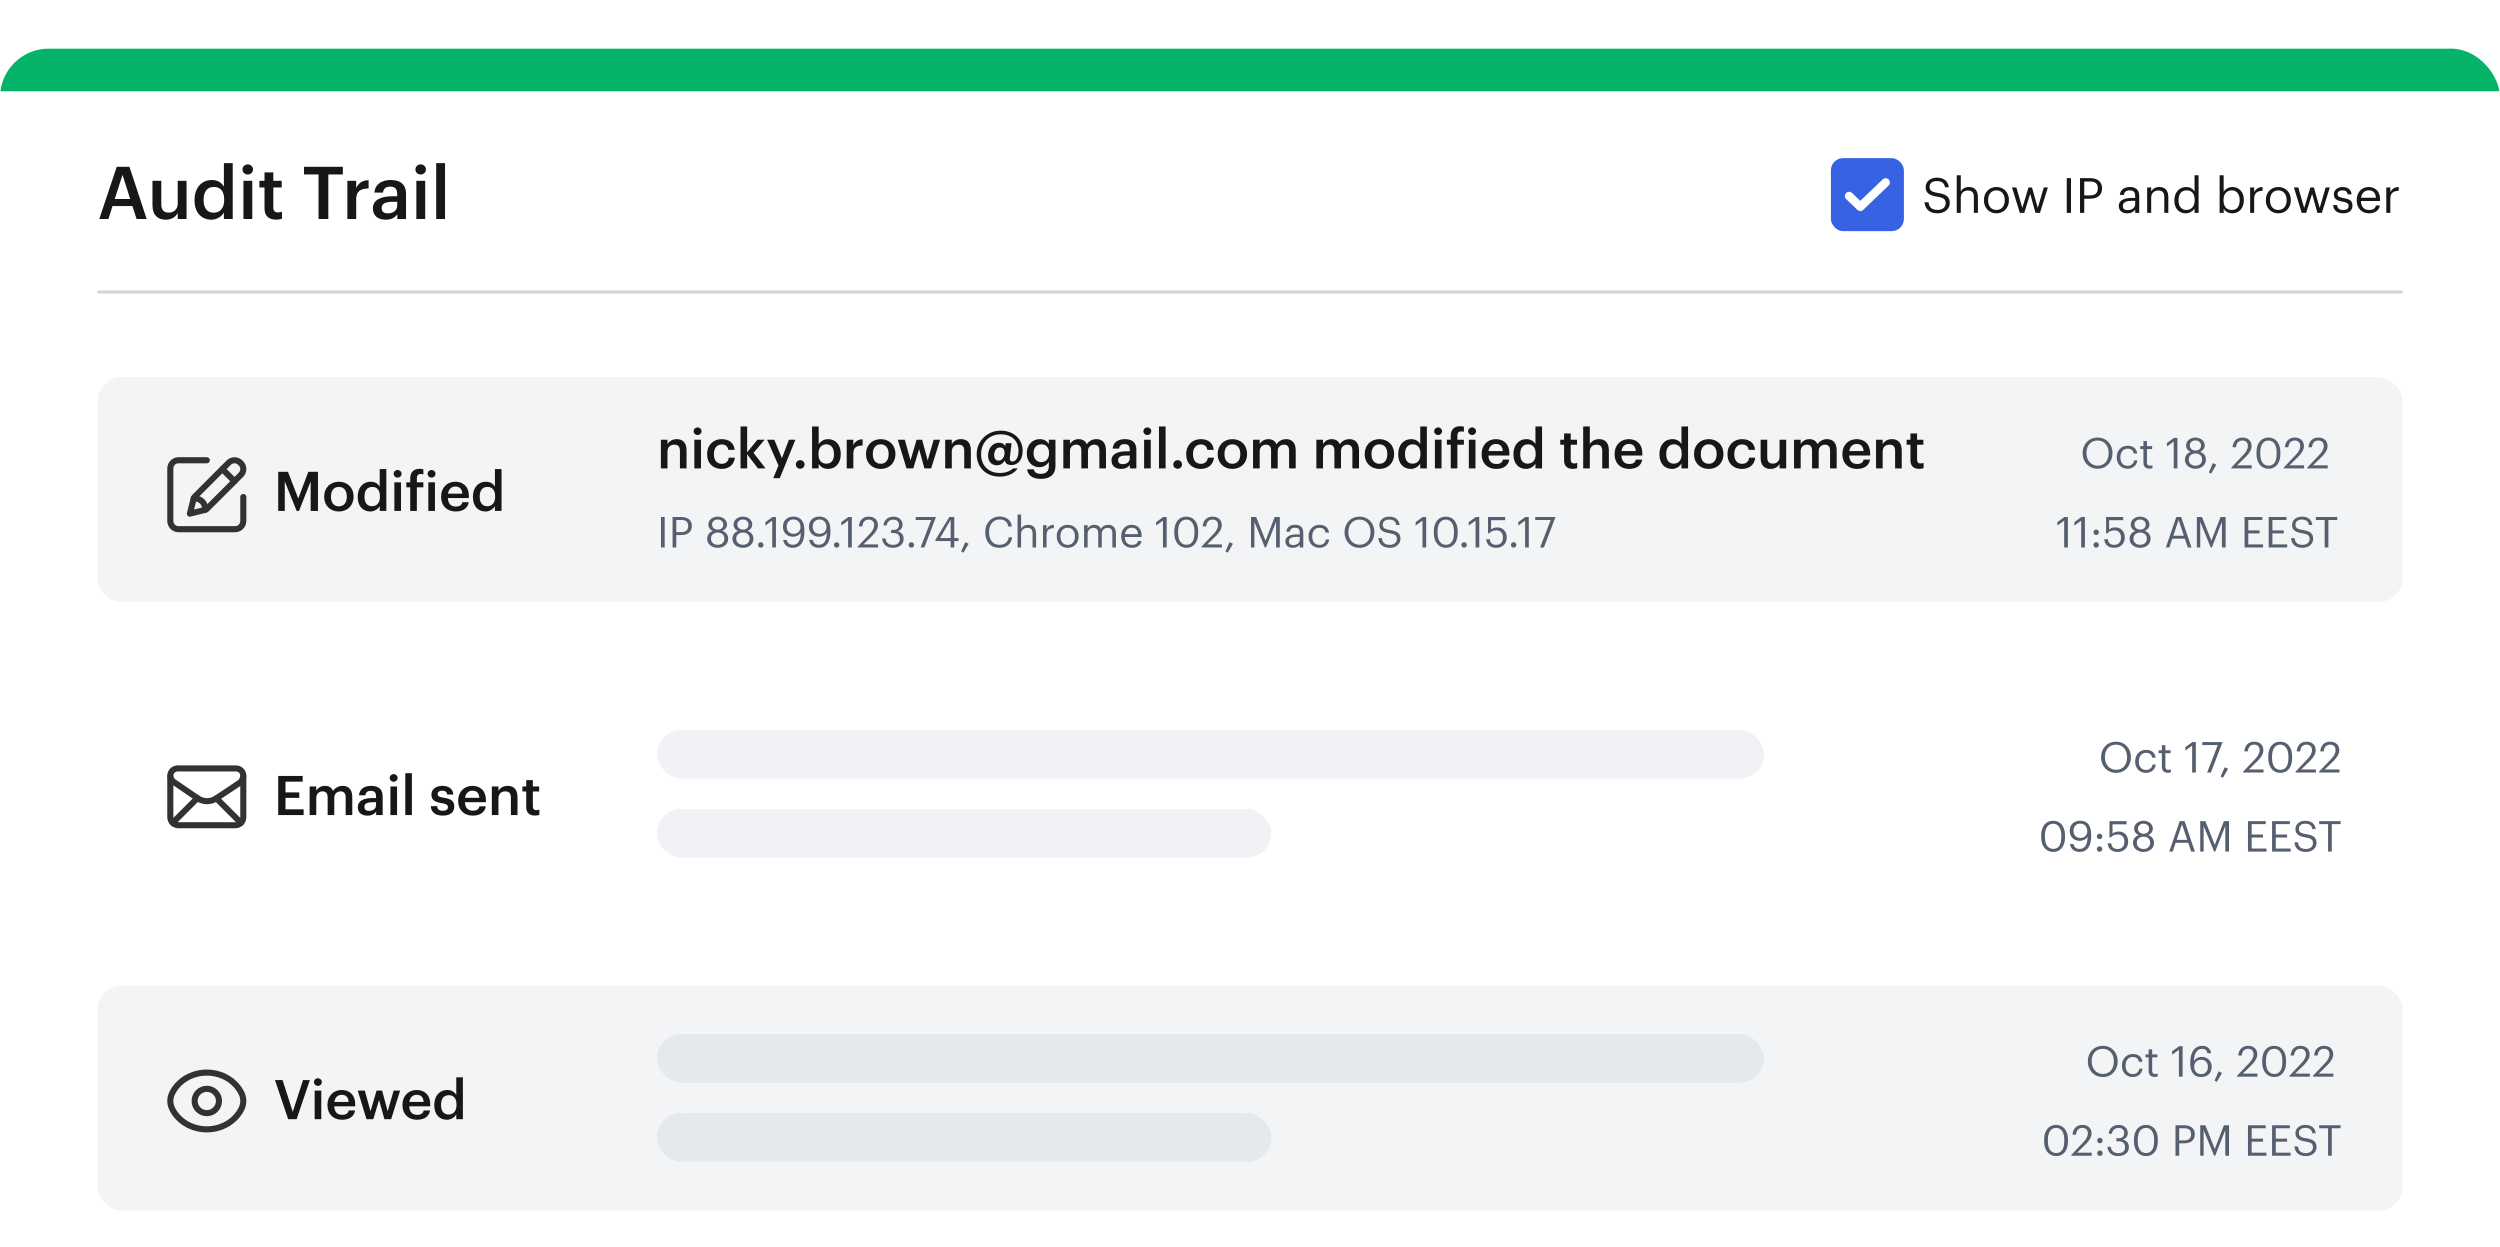 <svg width="411" height="205" viewBox="0 0 411 205" fill="none" xmlns="http://www.w3.org/2000/svg">
<g filter="url(#filter0_d_146_5500)">
<g clip-path="url(#clip0_146_5500)">
<rect width="411" height="205" rx="8" fill="white"/>
<path d="M16 40H395" stroke="#D4D4D4" stroke-width="0.5"/>
<rect x="-4" width="418" height="7" rx="3.5" fill="#05B368"/>
<path d="M16.324 28H17.824L18.496 25.876H21.772L22.456 28H24.112L21.28 19.42H19.192L16.324 28ZM20.14 20.728L21.4 24.712H18.868L20.14 20.728ZM27.226 28.12C28.246 28.12 28.906 27.628 29.218 27.016V28H30.67V21.724H29.218V25.456C29.218 26.452 28.534 26.956 27.754 26.956C26.914 26.956 26.518 26.524 26.518 25.576V21.724H25.066V25.744C25.066 27.412 25.99 28.12 27.226 28.12ZM34.743 28.12C35.667 28.12 36.471 27.568 36.807 26.944V28H38.259V18.82H36.807V22.684C36.459 22.06 35.823 21.592 34.803 21.592C33.171 21.592 31.983 22.864 31.983 24.868V24.964C31.983 27.004 33.171 28.12 34.743 28.12ZM35.103 26.968C34.167 26.968 33.471 26.308 33.471 24.928V24.832C33.471 23.476 34.095 22.732 35.163 22.732C36.219 22.732 36.855 23.416 36.855 24.796V24.892C36.855 26.296 36.111 26.968 35.103 26.968ZM40.021 28H41.473V21.724H40.021V28ZM40.729 20.692C41.209 20.692 41.593 20.332 41.593 19.864C41.593 19.384 41.209 19.024 40.729 19.024C40.249 19.024 39.865 19.384 39.865 19.864C39.865 20.332 40.249 20.692 40.729 20.692ZM45.379 28.108C45.823 28.108 46.135 28.036 46.363 27.952V26.8C46.159 26.884 45.943 26.92 45.655 26.92C45.199 26.92 44.935 26.668 44.935 26.116V22.816H46.315V21.724H44.935V20.344H43.483V21.724H42.643V22.816H43.483V26.248C43.483 27.436 44.131 28.108 45.379 28.108ZM52.368 28H53.976V20.68H56.364V19.42H49.98V20.68H52.368V28ZM57.106 28H58.558V24.736C58.558 23.404 59.326 22.996 60.598 22.984V21.628C59.542 21.64 58.954 22.108 58.558 22.9V21.724H57.106V28ZM63.403 28.12C64.362 28.12 64.915 27.772 65.323 27.232V28H66.751V23.884C66.751 22.168 65.647 21.592 64.243 21.592C62.839 21.592 61.675 22.204 61.554 23.668H62.959C63.031 23.044 63.403 22.684 64.159 22.684C65.01 22.684 65.299 23.104 65.299 23.944V24.268H64.519C62.718 24.268 61.303 24.796 61.303 26.26C61.303 27.568 62.251 28.12 63.403 28.12ZM63.751 27.076C63.031 27.076 62.742 26.728 62.742 26.2C62.742 25.432 63.45 25.18 64.555 25.18H65.299V25.804C65.299 26.608 64.638 27.076 63.751 27.076ZM68.451 28H69.903V21.724H68.451V28ZM69.159 20.692C69.639 20.692 70.023 20.332 70.023 19.864C70.023 19.384 69.639 19.024 69.159 19.024C68.679 19.024 68.295 19.384 68.295 19.864C68.295 20.332 68.679 20.692 69.159 20.692ZM71.709 28H73.161V18.82H71.709V28Z" fill="#171717"/>
<rect x="16" y="54" width="379" height="37" rx="4" fill="#F3F4F6"/>
<path d="M108.648 69H109.737V66.228C109.737 65.481 110.232 65.103 110.844 65.103C111.492 65.103 111.78 65.427 111.78 66.138V69H112.869V66.039C112.869 64.743 112.203 64.194 111.258 64.194C110.484 64.194 109.962 64.581 109.737 65.04V64.293H108.648V69ZM114.151 69H115.24V64.293H114.151V69ZM114.682 63.519C115.042 63.519 115.33 63.249 115.33 62.898C115.33 62.538 115.042 62.268 114.682 62.268C114.322 62.268 114.034 62.538 114.034 62.898C114.034 63.249 114.322 63.519 114.682 63.519ZM118.628 69.09C119.906 69.09 120.725 68.325 120.806 67.245H119.807C119.744 67.911 119.249 68.253 118.673 68.253C117.872 68.253 117.368 67.713 117.368 66.687V66.615C117.368 65.643 117.899 65.067 118.646 65.067C119.222 65.067 119.636 65.328 119.726 65.958H120.779C120.653 64.662 119.672 64.194 118.628 64.194C117.314 64.194 116.252 65.139 116.252 66.633V66.705C116.252 68.208 117.278 69.09 118.628 69.09ZM121.744 69H122.833V66.687L124.597 69H125.857L123.877 66.453L125.704 64.293H124.516L122.833 66.363V62.115H121.744V69ZM127.126 70.611H128.197L130.762 64.293H129.7L128.548 67.326L127.297 64.293H126.118L127.981 68.523L127.126 70.611ZM131.55 69.063C131.955 69.063 132.27 68.757 132.27 68.361C132.27 67.965 131.955 67.65 131.55 67.65C131.154 67.65 130.839 67.965 130.839 68.361C130.839 68.757 131.154 69.063 131.55 69.063ZM136.131 69.09C137.346 69.09 138.219 68.172 138.219 66.66V66.588C138.219 65.067 137.31 64.194 136.131 64.194C135.438 64.194 134.853 64.599 134.592 65.049V62.115H133.503V69H134.592V68.244C134.844 68.721 135.384 69.09 136.131 69.09ZM135.861 68.226C135.069 68.226 134.556 67.731 134.556 66.678V66.606C134.556 65.562 135.096 65.049 135.852 65.049C136.563 65.049 137.103 65.562 137.103 66.606V66.678C137.103 67.686 136.662 68.226 135.861 68.226ZM139.199 69H140.288V66.552C140.288 65.553 140.864 65.247 141.818 65.238V64.221C141.026 64.23 140.585 64.581 140.288 65.175V64.293H139.199V69ZM144.794 68.244C143.966 68.244 143.489 67.641 143.489 66.678V66.606C143.489 65.634 143.984 65.049 144.794 65.049C145.604 65.049 146.09 65.643 146.09 66.615V66.678C146.09 67.641 145.604 68.244 144.794 68.244ZM144.785 69.09C146.171 69.09 147.206 68.136 147.206 66.669V66.597C147.206 65.157 146.171 64.194 144.794 64.194C143.408 64.194 142.373 65.166 142.373 66.624V66.696C142.373 68.127 143.399 69.09 144.785 69.09ZM149.03 69H150.146L151.1 65.832L151.973 69H153.08L154.556 64.293H153.494L152.513 67.695L151.595 64.293H150.686L149.687 67.695L148.751 64.293H147.59L149.03 69ZM155.388 69H156.477V66.228C156.477 65.481 156.972 65.103 157.584 65.103C158.232 65.103 158.52 65.427 158.52 66.138V69H159.609V66.039C159.609 64.743 158.943 64.194 157.998 64.194C157.224 64.194 156.702 64.581 156.477 65.04V64.293H155.388V69ZM164.356 70.359C165.679 70.359 166.795 69.81 167.308 69H166.561C166.048 69.459 165.373 69.756 164.365 69.756C162.322 69.756 161.287 68.352 161.287 66.687C161.287 64.725 162.664 63.402 164.491 63.402C166.336 63.402 167.443 64.491 167.443 66.093C167.443 67.353 166.939 67.866 166.435 67.866C166.102 67.866 165.958 67.641 166.021 67.2L166.3 64.86H165.328L165.265 65.373C165.13 65.067 164.824 64.788 164.212 64.788C163.231 64.788 162.439 65.652 162.439 66.885C162.439 67.884 163.015 68.496 163.897 68.496C164.464 68.496 164.932 68.163 165.184 67.695C165.283 68.163 165.58 68.451 166.336 68.451C167.146 68.451 168.127 67.812 168.127 66.084C168.127 64.185 166.633 62.799 164.491 62.799C162.394 62.799 160.567 64.419 160.567 66.687C160.567 68.658 161.935 70.359 164.356 70.359ZM164.167 67.731C163.726 67.731 163.438 67.389 163.438 66.858C163.438 66.048 163.852 65.562 164.347 65.562C164.86 65.562 165.148 65.859 165.148 66.426C165.148 67.254 164.662 67.731 164.167 67.731ZM171.124 70.728C172.582 70.728 173.509 70.035 173.518 68.649V64.293H172.429V65.013C172.159 64.545 171.691 64.194 170.917 64.194C169.702 64.194 168.802 65.184 168.802 66.507V66.57C168.802 67.929 169.711 68.811 170.89 68.811C171.583 68.811 172.168 68.388 172.429 67.938V68.631C172.429 69.477 171.961 69.9 171.115 69.9C170.404 69.9 170.044 69.63 169.954 69.162H168.856C168.982 70.062 169.648 70.728 171.124 70.728ZM171.16 67.974C170.458 67.974 169.918 67.434 169.918 66.561V66.489C169.918 65.634 170.386 65.049 171.196 65.049C171.979 65.049 172.465 65.58 172.465 66.471V66.534C172.465 67.434 171.916 67.974 171.16 67.974ZM174.812 69H175.901V66.183C175.901 65.463 176.396 65.103 176.936 65.103C177.467 65.103 177.773 65.4 177.773 66.093V69H178.862V66.183C178.862 65.463 179.357 65.103 179.897 65.103C180.437 65.103 180.734 65.4 180.734 66.093V69H181.823V66.021C181.823 64.725 181.121 64.194 180.257 64.194C179.672 64.194 179.024 64.455 178.664 65.04C178.43 64.455 177.944 64.194 177.332 64.194C176.639 64.194 176.126 64.572 175.901 65.013V64.293H174.812V69ZM184.307 69.09C185.027 69.09 185.441 68.829 185.747 68.424V69H186.818V65.913C186.818 64.626 185.99 64.194 184.937 64.194C183.884 64.194 183.011 64.653 182.921 65.751H183.974C184.028 65.283 184.307 65.013 184.874 65.013C185.513 65.013 185.729 65.328 185.729 65.958V66.201H185.144C183.794 66.201 182.732 66.597 182.732 67.695C182.732 68.676 183.443 69.09 184.307 69.09ZM184.568 68.307C184.028 68.307 183.812 68.046 183.812 67.65C183.812 67.074 184.343 66.885 185.171 66.885H185.729V67.353C185.729 67.956 185.234 68.307 184.568 68.307ZM188.093 69H189.182V64.293H188.093V69ZM188.624 63.519C188.984 63.519 189.272 63.249 189.272 62.898C189.272 62.538 188.984 62.268 188.624 62.268C188.264 62.268 187.976 62.538 187.976 62.898C187.976 63.249 188.264 63.519 188.624 63.519ZM190.536 69H191.625V62.115H190.536V69ZM193.601 69.063C194.006 69.063 194.321 68.757 194.321 68.361C194.321 67.965 194.006 67.65 193.601 67.65C193.205 67.65 192.89 67.965 192.89 68.361C192.89 68.757 193.205 69.063 193.601 69.063ZM197.387 69.09C198.665 69.09 199.484 68.325 199.565 67.245H198.566C198.503 67.911 198.008 68.253 197.432 68.253C196.631 68.253 196.127 67.713 196.127 66.687V66.615C196.127 65.643 196.658 65.067 197.405 65.067C197.981 65.067 198.395 65.328 198.485 65.958H199.538C199.412 64.662 198.431 64.194 197.387 64.194C196.073 64.194 195.011 65.139 195.011 66.633V66.705C195.011 68.208 196.037 69.09 197.387 69.09ZM202.608 68.244C201.78 68.244 201.303 67.641 201.303 66.678V66.606C201.303 65.634 201.798 65.049 202.608 65.049C203.418 65.049 203.904 65.643 203.904 66.615V66.678C203.904 67.641 203.418 68.244 202.608 68.244ZM202.599 69.09C203.985 69.09 205.02 68.136 205.02 66.669V66.597C205.02 65.157 203.985 64.194 202.608 64.194C201.222 64.194 200.187 65.166 200.187 66.624V66.696C200.187 68.127 201.213 69.09 202.599 69.09ZM206.004 69H207.093V66.183C207.093 65.463 207.588 65.103 208.128 65.103C208.659 65.103 208.965 65.4 208.965 66.093V69H210.054V66.183C210.054 65.463 210.549 65.103 211.089 65.103C211.629 65.103 211.926 65.4 211.926 66.093V69H213.015V66.021C213.015 64.725 212.313 64.194 211.449 64.194C210.864 64.194 210.216 64.455 209.856 65.04C209.622 64.455 209.136 64.194 208.524 64.194C207.831 64.194 207.318 64.572 207.093 65.013V64.293H206.004V69ZM216.411 69H217.5V66.183C217.5 65.463 217.995 65.103 218.535 65.103C219.066 65.103 219.372 65.4 219.372 66.093V69H220.461V66.183C220.461 65.463 220.956 65.103 221.496 65.103C222.036 65.103 222.333 65.4 222.333 66.093V69H223.422V66.021C223.422 64.725 222.72 64.194 221.856 64.194C221.271 64.194 220.623 64.455 220.263 65.04C220.029 64.455 219.543 64.194 218.931 64.194C218.238 64.194 217.725 64.572 217.5 65.013V64.293H216.411V69ZM226.778 68.244C225.95 68.244 225.473 67.641 225.473 66.678V66.606C225.473 65.634 225.968 65.049 226.778 65.049C227.588 65.049 228.074 65.643 228.074 66.615V66.678C228.074 67.641 227.588 68.244 226.778 68.244ZM226.769 69.09C228.155 69.09 229.19 68.136 229.19 66.669V66.597C229.19 65.157 228.155 64.194 226.778 64.194C225.392 64.194 224.357 65.166 224.357 66.624V66.696C224.357 68.127 225.383 69.09 226.769 69.09ZM231.938 69.09C232.631 69.09 233.234 68.676 233.486 68.208V69H234.575V62.115H233.486V65.013C233.225 64.545 232.748 64.194 231.983 64.194C230.759 64.194 229.868 65.148 229.868 66.651V66.723C229.868 68.253 230.759 69.09 231.938 69.09ZM232.208 68.226C231.506 68.226 230.984 67.731 230.984 66.696V66.624C230.984 65.607 231.452 65.049 232.253 65.049C233.045 65.049 233.522 65.562 233.522 66.597V66.669C233.522 67.722 232.964 68.226 232.208 68.226ZM235.897 69H236.986V64.293H235.897V69ZM236.428 63.519C236.788 63.519 237.076 63.249 237.076 62.898C237.076 62.538 236.788 62.268 236.428 62.268C236.068 62.268 235.78 62.538 235.78 62.898C235.78 63.249 236.068 63.519 236.428 63.519ZM238.502 69H239.591V65.112H240.662V64.293H239.591V63.618C239.591 63.213 239.771 62.925 240.203 62.925C240.401 62.925 240.536 62.943 240.662 62.997V62.151C240.491 62.097 240.338 62.07 240.068 62.07C239.069 62.07 238.502 62.628 238.502 63.663V64.293H237.863V65.112H238.502V69ZM241.478 69H242.567V64.293H241.478V69ZM242.009 63.519C242.369 63.519 242.657 63.249 242.657 62.898C242.657 62.538 242.369 62.268 242.009 62.268C241.649 62.268 241.361 62.538 241.361 62.898C241.361 63.249 241.649 63.519 242.009 63.519ZM245.964 69.09C247.17 69.09 247.971 68.55 248.124 67.56H247.071C246.99 68.019 246.648 68.28 245.991 68.28C245.181 68.28 244.731 67.776 244.695 66.885H248.142V66.57C248.142 64.887 247.089 64.194 245.919 64.194C244.578 64.194 243.579 65.166 243.579 66.624V66.696C243.579 68.181 244.578 69.09 245.964 69.09ZM244.713 66.156C244.821 65.427 245.262 64.986 245.919 64.986C246.594 64.986 247.008 65.346 247.062 66.156H244.713ZM250.879 69.09C251.572 69.09 252.175 68.676 252.427 68.208V69H253.516V62.115H252.427V65.013C252.166 64.545 251.689 64.194 250.924 64.194C249.7 64.194 248.809 65.148 248.809 66.651V66.723C248.809 68.253 249.7 69.09 250.879 69.09ZM251.149 68.226C250.447 68.226 249.925 67.731 249.925 66.696V66.624C249.925 65.607 250.393 65.049 251.194 65.049C251.986 65.049 252.463 65.562 252.463 66.597V66.669C252.463 67.722 251.905 68.226 251.149 68.226ZM258.557 69.081C258.89 69.081 259.124 69.027 259.295 68.964V68.1C259.142 68.163 258.98 68.19 258.764 68.19C258.422 68.19 258.224 68.001 258.224 67.587V65.112H259.259V64.293H258.224V63.258H257.135V64.293H256.505V65.112H257.135V67.686C257.135 68.577 257.621 69.081 258.557 69.081ZM260.277 69H261.366V66.228C261.366 65.481 261.861 65.103 262.473 65.103C263.121 65.103 263.409 65.427 263.409 66.138V69H264.498V66.039C264.498 64.743 263.832 64.194 262.887 64.194C262.113 64.194 261.591 64.581 261.366 65.04V62.115H260.277V69ZM267.822 69.09C269.028 69.09 269.829 68.55 269.982 67.56H268.929C268.848 68.019 268.506 68.28 267.849 68.28C267.039 68.28 266.589 67.776 266.553 66.885H270V66.57C270 64.887 268.947 64.194 267.777 64.194C266.436 64.194 265.437 65.166 265.437 66.624V66.696C265.437 68.181 266.436 69.09 267.822 69.09ZM266.571 66.156C266.679 65.427 267.12 64.986 267.777 64.986C268.452 64.986 268.866 65.346 268.92 66.156H266.571ZM274.882 69.09C275.575 69.09 276.178 68.676 276.43 68.208V69H277.519V62.115H276.43V65.013C276.169 64.545 275.692 64.194 274.927 64.194C273.703 64.194 272.812 65.148 272.812 66.651V66.723C272.812 68.253 273.703 69.09 274.882 69.09ZM275.152 68.226C274.45 68.226 273.928 67.731 273.928 66.696V66.624C273.928 65.607 274.396 65.049 275.197 65.049C275.989 65.049 276.466 65.562 276.466 66.597V66.669C276.466 67.722 275.908 68.226 275.152 68.226ZM280.919 68.244C280.091 68.244 279.614 67.641 279.614 66.678V66.606C279.614 65.634 280.109 65.049 280.919 65.049C281.729 65.049 282.215 65.643 282.215 66.615V66.678C282.215 67.641 281.729 68.244 280.919 68.244ZM280.91 69.09C282.296 69.09 283.331 68.136 283.331 66.669V66.597C283.331 65.157 282.296 64.194 280.919 64.194C279.533 64.194 278.498 65.166 278.498 66.624V66.696C278.498 68.127 279.524 69.09 280.91 69.09ZM286.376 69.09C287.654 69.09 288.473 68.325 288.554 67.245H287.555C287.492 67.911 286.997 68.253 286.421 68.253C285.62 68.253 285.116 67.713 285.116 66.687V66.615C285.116 65.643 285.647 65.067 286.394 65.067C286.97 65.067 287.384 65.328 287.474 65.958H288.527C288.401 64.662 287.42 64.194 286.376 64.194C285.062 64.194 284 65.139 284 66.633V66.705C284 68.208 285.026 69.09 286.376 69.09ZM291.067 69.09C291.832 69.09 292.327 68.721 292.561 68.262V69H293.65V64.293H292.561V67.092C292.561 67.839 292.048 68.217 291.463 68.217C290.833 68.217 290.536 67.893 290.536 67.182V64.293H289.447V67.308C289.447 68.559 290.14 69.09 291.067 69.09ZM294.941 69H296.03V66.183C296.03 65.463 296.525 65.103 297.065 65.103C297.596 65.103 297.902 65.4 297.902 66.093V69H298.991V66.183C298.991 65.463 299.486 65.103 300.026 65.103C300.566 65.103 300.863 65.4 300.863 66.093V69H301.952V66.021C301.952 64.725 301.25 64.194 300.386 64.194C299.801 64.194 299.153 64.455 298.793 65.04C298.559 64.455 298.073 64.194 297.461 64.194C296.768 64.194 296.255 64.572 296.03 65.013V64.293H294.941V69ZM305.273 69.09C306.479 69.09 307.28 68.55 307.433 67.56H306.38C306.299 68.019 305.957 68.28 305.3 68.28C304.49 68.28 304.04 67.776 304.004 66.885H307.451V66.57C307.451 64.887 306.398 64.194 305.228 64.194C303.887 64.194 302.888 65.166 302.888 66.624V66.696C302.888 68.181 303.887 69.09 305.273 69.09ZM304.022 66.156C304.13 65.427 304.571 64.986 305.228 64.986C305.903 64.986 306.317 65.346 306.371 66.156H304.022ZM308.423 69H309.512V66.228C309.512 65.481 310.007 65.103 310.619 65.103C311.267 65.103 311.555 65.427 311.555 66.138V69H312.644V66.039C312.644 64.743 311.978 64.194 311.033 64.194C310.259 64.194 309.737 64.581 309.512 65.04V64.293H308.423V69ZM315.501 69.081C315.834 69.081 316.068 69.027 316.239 68.964V68.1C316.086 68.163 315.924 68.19 315.708 68.19C315.366 68.19 315.168 68.001 315.168 67.587V65.112H316.203V64.293H315.168V63.258H314.079V64.293H313.449V65.112H314.079V67.686C314.079 68.577 314.565 69.081 315.501 69.081Z" fill="#171717"/>
<path d="M108.665 82H109.274V76.995H108.665V82ZM110.571 82H111.18V79.963H111.992C112.944 79.963 113.742 79.55 113.742 78.486V78.458C113.742 77.415 112.951 76.995 111.992 76.995H110.571V82ZM111.18 79.48V77.485H112.034C112.713 77.485 113.133 77.751 113.133 78.458V78.486C113.133 79.13 112.748 79.48 112.034 79.48H111.18ZM117.989 82.063C118.836 82.063 119.711 81.566 119.711 80.565C119.711 79.921 119.333 79.487 118.752 79.277C119.214 79.074 119.522 78.724 119.522 78.22C119.522 77.436 118.766 76.932 117.989 76.932C117.219 76.932 116.449 77.422 116.449 78.234C116.449 78.724 116.729 79.102 117.205 79.284C116.673 79.473 116.26 79.907 116.26 80.579C116.26 81.573 117.17 82.063 117.989 82.063ZM117.989 81.566C117.408 81.566 116.883 81.216 116.883 80.558C116.883 79.893 117.408 79.55 118.003 79.55C118.598 79.55 119.088 79.886 119.088 80.544C119.088 81.209 118.605 81.566 117.989 81.566ZM118.01 79.067C117.499 79.067 117.065 78.766 117.065 78.241C117.065 77.723 117.471 77.408 117.989 77.408C118.507 77.408 118.906 77.744 118.906 78.227C118.906 78.759 118.542 79.067 118.01 79.067ZM122.139 82.063C122.986 82.063 123.861 81.566 123.861 80.565C123.861 79.921 123.483 79.487 122.902 79.277C123.364 79.074 123.672 78.724 123.672 78.22C123.672 77.436 122.916 76.932 122.139 76.932C121.369 76.932 120.599 77.422 120.599 78.234C120.599 78.724 120.879 79.102 121.355 79.284C120.823 79.473 120.41 79.907 120.41 80.579C120.41 81.573 121.32 82.063 122.139 82.063ZM122.139 81.566C121.558 81.566 121.033 81.216 121.033 80.558C121.033 79.893 121.558 79.55 122.153 79.55C122.748 79.55 123.238 79.886 123.238 80.544C123.238 81.209 122.755 81.566 122.139 81.566ZM122.16 79.067C121.649 79.067 121.215 78.766 121.215 78.241C121.215 77.723 121.621 77.408 122.139 77.408C122.657 77.408 123.056 77.744 123.056 78.227C123.056 78.759 122.692 79.067 122.16 79.067ZM125.072 82.035C125.317 82.035 125.52 81.839 125.52 81.587C125.52 81.335 125.317 81.139 125.072 81.139C124.827 81.139 124.624 81.335 124.624 81.587C124.624 81.839 124.827 82.035 125.072 82.035ZM126.954 82H127.563V76.995H126.996L125.834 77.835V78.402L126.954 77.597V82ZM130.36 82.056C131.557 82.056 132.243 81.139 132.243 79.48V79.165C132.243 77.723 131.627 76.925 130.444 76.925C129.387 76.925 128.715 77.597 128.715 78.598C128.715 79.543 129.387 80.236 130.36 80.236C130.934 80.236 131.417 79.977 131.655 79.571C131.641 80.901 131.172 81.559 130.374 81.559C129.73 81.559 129.45 81.258 129.338 80.768H128.75C128.883 81.573 129.436 82.056 130.36 82.056ZM130.451 79.76C129.772 79.76 129.338 79.291 129.338 78.57C129.338 77.863 129.786 77.401 130.444 77.401C131.116 77.401 131.599 77.856 131.599 78.675C131.599 79.326 131.123 79.76 130.451 79.76ZM134.633 82.056C135.83 82.056 136.516 81.139 136.516 79.48V79.165C136.516 77.723 135.9 76.925 134.717 76.925C133.66 76.925 132.988 77.597 132.988 78.598C132.988 79.543 133.66 80.236 134.633 80.236C135.207 80.236 135.69 79.977 135.928 79.571C135.914 80.901 135.445 81.559 134.647 81.559C134.003 81.559 133.723 81.258 133.611 80.768H133.023C133.156 81.573 133.709 82.056 134.633 82.056ZM134.724 79.76C134.045 79.76 133.611 79.291 133.611 78.57C133.611 77.863 134.059 77.401 134.717 77.401C135.389 77.401 135.872 77.856 135.872 78.675C135.872 79.326 135.396 79.76 134.724 79.76ZM137.548 82.035C137.793 82.035 137.996 81.839 137.996 81.587C137.996 81.335 137.793 81.139 137.548 81.139C137.303 81.139 137.1 81.335 137.1 81.587C137.1 81.839 137.303 82.035 137.548 82.035ZM139.429 82H140.038V76.995H139.471L138.309 77.835V78.402L139.429 77.597V82ZM141.007 82H144.36V81.503H141.945L143.324 80.159C143.94 79.557 144.332 78.955 144.332 78.339C144.332 77.478 143.744 76.932 142.82 76.932C141.868 76.932 141.273 77.555 141.196 78.535H141.763C141.861 77.751 142.239 77.422 142.82 77.422C143.387 77.422 143.716 77.758 143.716 78.318C143.716 78.829 143.45 79.284 142.995 79.767L141.007 81.86V82ZM146.78 82.063C147.816 82.063 148.558 81.517 148.558 80.607C148.558 79.914 148.18 79.501 147.592 79.347C148.047 79.158 148.383 78.822 148.383 78.255C148.383 77.562 147.83 76.932 146.878 76.932C145.926 76.932 145.275 77.583 145.24 78.374H145.772C145.835 77.807 146.255 77.429 146.878 77.429C147.487 77.429 147.788 77.793 147.788 78.269C147.788 78.815 147.501 79.123 146.85 79.123H146.5V79.634H146.878C147.585 79.634 147.935 79.963 147.935 80.607C147.935 81.195 147.578 81.573 146.794 81.573C146.003 81.573 145.646 81.118 145.59 80.523H145.03C145.065 81.398 145.716 82.063 146.78 82.063ZM149.825 82.035C150.07 82.035 150.273 81.839 150.273 81.587C150.273 81.335 150.07 81.139 149.825 81.139C149.58 81.139 149.377 81.335 149.377 81.587C149.377 81.839 149.58 82.035 149.825 82.035ZM151.343 82H151.966L153.842 77.079V76.995H150.545V77.485H153.086L151.343 82ZM156.286 82H156.881V80.95H157.574V80.453H156.881V76.995H156.069L153.78 80.754V80.95H156.286V82ZM154.55 80.453L156.286 77.457V80.453H154.55ZM158.389 82.861L159.25 81.398L158.683 81.132L158.011 82.665L158.389 82.861ZM164.31 82.063C165.43 82.063 166.228 81.496 166.403 80.341H165.836C165.71 81.153 165.143 81.566 164.324 81.566C163.246 81.566 162.602 80.796 162.602 79.522V79.466C162.602 78.206 163.295 77.401 164.331 77.401C165.185 77.401 165.626 77.793 165.752 78.556H166.354C166.249 77.471 165.367 76.918 164.324 76.918C162.966 76.918 161.972 77.989 161.972 79.473V79.529C161.972 81.069 162.861 82.063 164.31 82.063ZM167.288 82H167.869V79.781C167.869 79.123 168.352 78.78 168.891 78.78C169.479 78.78 169.752 79.067 169.752 79.711V82H170.333V79.753C170.333 78.689 169.801 78.276 169.045 78.276C168.443 78.276 168.037 78.577 167.869 78.92V76.589H167.288V82ZM171.472 82H172.053V79.991C172.053 79.088 172.522 78.857 173.257 78.822V78.276C172.599 78.297 172.284 78.584 172.053 78.997V78.339H171.472V82ZM175.527 81.58C174.785 81.58 174.33 81.034 174.33 80.201V80.145C174.33 79.305 174.792 78.759 175.527 78.759C176.255 78.759 176.724 79.305 176.724 80.152V80.201C176.724 81.027 176.262 81.58 175.527 81.58ZM175.52 82.063C176.563 82.063 177.326 81.3 177.326 80.194V80.138C177.326 79.039 176.563 78.276 175.527 78.276C174.491 78.276 173.728 79.046 173.728 80.145V80.201C173.728 81.272 174.477 82.063 175.52 82.063ZM178.226 82H178.807V79.76C178.807 79.102 179.297 78.78 179.773 78.78C180.277 78.78 180.55 79.046 180.55 79.69V82H181.131V79.76C181.131 79.102 181.621 78.78 182.097 78.78C182.601 78.78 182.874 79.046 182.874 79.69V82H183.455V79.732C183.455 78.668 182.881 78.276 182.223 78.276C181.768 78.276 181.222 78.486 180.97 78.962C180.781 78.472 180.368 78.276 179.899 78.276C179.374 78.276 178.975 78.556 178.807 78.899V78.339H178.226V82ZM186.095 82.063C186.921 82.063 187.53 81.678 187.656 80.943H187.075C186.998 81.37 186.669 81.58 186.102 81.58C185.353 81.58 184.954 81.118 184.926 80.285H187.684V80.096C187.684 78.787 186.886 78.276 186.039 78.276C185.031 78.276 184.324 79.046 184.324 80.152V80.208C184.324 81.335 185.059 82.063 186.095 82.063ZM184.947 79.816C185.045 79.165 185.444 78.759 186.039 78.759C186.641 78.759 187.033 79.06 187.089 79.816H184.947ZM191.191 82H191.8V76.995H191.233L190.071 77.835V78.402L191.191 77.597V82ZM195.044 81.559C194.211 81.559 193.679 80.901 193.679 79.634V79.354C193.679 78.122 194.183 77.422 195.03 77.422C195.877 77.422 196.367 78.178 196.367 79.34V79.62C196.367 80.887 195.919 81.559 195.044 81.559ZM195.044 82.063C196.276 82.063 196.983 81.083 196.983 79.627V79.347C196.983 77.919 196.262 76.932 195.03 76.932C193.805 76.932 193.056 77.884 193.056 79.361V79.641C193.056 81.097 193.847 82.063 195.044 82.063ZM197.533 82H200.886V81.503H198.471L199.85 80.159C200.466 79.557 200.858 78.955 200.858 78.339C200.858 77.478 200.27 76.932 199.346 76.932C198.394 76.932 197.799 77.555 197.722 78.535H198.289C198.387 77.751 198.765 77.422 199.346 77.422C199.913 77.422 200.242 77.758 200.242 78.318C200.242 78.829 199.976 79.284 199.521 79.767L197.533 81.86V82ZM201.838 82.861L202.699 81.398L202.132 81.132L201.46 82.665L201.838 82.861ZM205.666 82H206.226V77.786L207.941 82H208.13L209.789 77.786V82H210.398V76.995H209.558L208.06 80.894L206.513 76.995H205.666V82ZM212.536 82.063C213.075 82.063 213.404 81.881 213.677 81.538V82H214.258V79.585C214.258 78.563 213.621 78.276 212.921 78.276C212.214 78.276 211.549 78.584 211.472 79.417H212.053C212.109 78.969 212.389 78.759 212.893 78.759C213.453 78.759 213.677 79.004 213.677 79.585V79.851H213.152C212.214 79.851 211.318 80.138 211.318 80.985C211.318 81.734 211.857 82.063 212.536 82.063ZM212.592 81.601C212.081 81.601 211.899 81.363 211.899 80.985C211.899 80.446 212.438 80.264 213.173 80.264H213.677V80.719C213.677 81.286 213.208 81.601 212.592 81.601ZM216.919 82.063C217.801 82.063 218.438 81.475 218.515 80.684H217.976C217.913 81.279 217.444 81.58 216.926 81.58C216.219 81.58 215.729 81.104 215.729 80.208V80.152C215.729 79.291 216.24 78.759 216.905 78.759C217.409 78.759 217.829 78.976 217.92 79.557H218.494C218.382 78.626 217.668 78.276 216.905 78.276C215.925 78.276 215.127 79.032 215.127 80.152V80.208C215.127 81.342 215.897 82.063 216.919 82.063ZM223.519 81.559C222.476 81.559 221.671 80.733 221.671 79.522V79.466C221.671 78.276 222.343 77.422 223.505 77.422C224.66 77.422 225.318 78.332 225.318 79.452V79.508C225.318 80.719 224.632 81.559 223.519 81.559ZM223.519 82.063C224.975 82.063 225.948 80.929 225.948 79.515V79.459C225.948 78.052 224.975 76.932 223.505 76.932C222.035 76.932 221.041 78.052 221.041 79.473V79.529C221.041 80.929 222.042 82.063 223.519 82.063ZM228.509 82.063C229.503 82.063 230.238 81.426 230.238 80.586C230.238 79.641 229.65 79.305 228.537 79.13C227.515 78.976 227.333 78.724 227.333 78.234C227.333 77.765 227.69 77.422 228.376 77.422C229.069 77.422 229.433 77.681 229.552 78.311H230.098C230 77.422 229.377 76.932 228.376 76.932C227.431 76.932 226.766 77.52 226.766 78.29C226.766 79.179 227.389 79.508 228.439 79.669C229.391 79.823 229.65 80.061 229.65 80.628C229.65 81.195 229.153 81.573 228.509 81.573C227.501 81.573 227.263 81.069 227.186 80.474H226.598C226.689 81.328 227.172 82.063 228.509 82.063ZM233.854 82H234.463V76.995H233.896L232.734 77.835V78.402L233.854 77.597V82ZM237.707 81.559C236.874 81.559 236.342 80.901 236.342 79.634V79.354C236.342 78.122 236.846 77.422 237.693 77.422C238.54 77.422 239.03 78.178 239.03 79.34V79.62C239.03 80.887 238.582 81.559 237.707 81.559ZM237.707 82.063C238.939 82.063 239.646 81.083 239.646 79.627V79.347C239.646 77.919 238.925 76.932 237.693 76.932C236.468 76.932 235.719 77.884 235.719 79.361V79.641C235.719 81.097 236.51 82.063 237.707 82.063ZM240.702 82.035C240.947 82.035 241.15 81.839 241.15 81.587C241.15 81.335 240.947 81.139 240.702 81.139C240.457 81.139 240.254 81.335 240.254 81.587C240.254 81.839 240.457 82.035 240.702 82.035ZM242.583 82H243.192V76.995H242.625L241.463 77.835V78.402L242.583 77.597V82ZM245.995 82.063C246.947 82.063 247.71 81.419 247.71 80.362C247.71 79.34 247.052 78.703 246.156 78.703C245.68 78.703 245.337 78.857 245.134 79.046V77.52H247.444V76.995H244.63V79.676H244.854C245.12 79.375 245.456 79.193 246.037 79.193C246.674 79.193 247.087 79.655 247.087 80.362C247.087 81.118 246.667 81.573 245.988 81.573C245.225 81.573 245.008 81.195 244.91 80.649H244.329C244.399 81.468 244.917 82.063 245.995 82.063ZM248.843 82.035C249.088 82.035 249.291 81.839 249.291 81.587C249.291 81.335 249.088 81.139 248.843 81.139C248.598 81.139 248.395 81.335 248.395 81.587C248.395 81.839 248.598 82.035 248.843 82.035ZM250.725 82H251.334V76.995H250.767L249.605 77.835V78.402L250.725 77.597V82ZM253.192 82H253.815L255.691 77.079V76.995H252.394V77.485H254.935L253.192 82Z" fill="#565F70"/>
<path d="M344.863 68.559C343.82 68.559 343.015 67.733 343.015 66.522V66.466C343.015 65.276 343.687 64.422 344.849 64.422C346.004 64.422 346.662 65.332 346.662 66.452V66.508C346.662 67.719 345.976 68.559 344.863 68.559ZM344.863 69.063C346.319 69.063 347.292 67.929 347.292 66.515V66.459C347.292 65.052 346.319 63.932 344.849 63.932C343.379 63.932 342.385 65.052 342.385 66.473V66.529C342.385 67.929 343.386 69.063 344.863 69.063ZM349.781 69.063C350.663 69.063 351.3 68.475 351.377 67.684H350.838C350.775 68.279 350.306 68.58 349.788 68.58C349.081 68.58 348.591 68.104 348.591 67.208V67.152C348.591 66.291 349.102 65.759 349.767 65.759C350.271 65.759 350.691 65.976 350.782 66.557H351.356C351.244 65.626 350.53 65.276 349.767 65.276C348.787 65.276 347.989 66.032 347.989 67.152V67.208C347.989 68.342 348.759 69.063 349.781 69.063ZM353.367 69.049C353.605 69.049 353.745 69.014 353.864 68.972V68.482C353.738 68.531 353.598 68.559 353.416 68.559C353.122 68.559 352.961 68.384 352.961 68.027V65.829H353.815V65.339H352.961V64.506H352.38V65.339H351.855V65.829H352.38V68.083C352.38 68.657 352.702 69.049 353.367 69.049ZM357.358 69H357.967V63.995H357.4L356.238 64.835V65.402L357.358 64.597V69ZM360.931 69.063C361.778 69.063 362.653 68.566 362.653 67.565C362.653 66.921 362.275 66.487 361.694 66.277C362.156 66.074 362.464 65.724 362.464 65.22C362.464 64.436 361.708 63.932 360.931 63.932C360.161 63.932 359.391 64.422 359.391 65.234C359.391 65.724 359.671 66.102 360.147 66.284C359.615 66.473 359.202 66.907 359.202 67.579C359.202 68.573 360.112 69.063 360.931 69.063ZM360.931 68.566C360.35 68.566 359.825 68.216 359.825 67.558C359.825 66.893 360.35 66.55 360.945 66.55C361.54 66.55 362.03 66.886 362.03 67.544C362.03 68.209 361.547 68.566 360.931 68.566ZM360.952 66.067C360.441 66.067 360.007 65.766 360.007 65.241C360.007 64.723 360.413 64.408 360.931 64.408C361.449 64.408 361.848 64.744 361.848 65.227C361.848 65.759 361.484 66.067 360.952 66.067ZM363.507 69.861L364.368 68.398L363.801 68.132L363.129 69.665L363.507 69.861ZM366.838 69H370.191V68.503H367.776L369.155 67.159C369.771 66.557 370.163 65.955 370.163 65.339C370.163 64.478 369.575 63.932 368.651 63.932C367.699 63.932 367.104 64.555 367.027 65.535H367.594C367.692 64.751 368.07 64.422 368.651 64.422C369.218 64.422 369.547 64.758 369.547 65.318C369.547 65.829 369.281 66.284 368.826 66.767L366.838 68.86V69ZM372.955 68.559C372.122 68.559 371.59 67.901 371.59 66.634V66.354C371.59 65.122 372.094 64.422 372.941 64.422C373.788 64.422 374.278 65.178 374.278 66.34V66.62C374.278 67.887 373.83 68.559 372.955 68.559ZM372.955 69.063C374.187 69.063 374.894 68.083 374.894 66.627V66.347C374.894 64.919 374.173 63.932 372.941 63.932C371.716 63.932 370.967 64.884 370.967 66.361V66.641C370.967 68.097 371.758 69.063 372.955 69.063ZM375.445 69H378.798V68.503H376.383L377.762 67.159C378.378 66.557 378.77 65.955 378.77 65.339C378.77 64.478 378.182 63.932 377.258 63.932C376.306 63.932 375.711 64.555 375.634 65.535H376.201C376.299 64.751 376.677 64.422 377.258 64.422C377.825 64.422 378.154 64.758 378.154 65.318C378.154 65.829 377.888 66.284 377.433 66.767L375.445 68.86V69ZM379.321 69H382.674V68.503H380.259L381.638 67.159C382.254 66.557 382.646 65.955 382.646 65.339C382.646 64.478 382.058 63.932 381.134 63.932C380.182 63.932 379.587 64.555 379.51 65.535H380.077C380.175 64.751 380.553 64.422 381.134 64.422C381.701 64.422 382.03 64.758 382.03 65.318C382.03 65.829 381.764 66.284 381.309 66.767L379.321 68.86V69Z" fill="#565F70"/>
<path d="M339.351 82H339.96V76.995H339.393L338.231 77.835V78.402L339.351 77.597V82ZM342.147 82H342.756V76.995H342.189L341.027 77.835V78.402L342.147 77.597V82ZM344.614 82.035C344.859 82.035 345.062 81.839 345.062 81.587C345.062 81.335 344.859 81.139 344.614 81.139C344.369 81.139 344.166 81.335 344.166 81.587C344.166 81.839 344.369 82.035 344.614 82.035ZM344.614 79.956C344.859 79.956 345.062 79.76 345.062 79.508C345.062 79.256 344.859 79.06 344.614 79.06C344.369 79.06 344.166 79.256 344.166 79.508C344.166 79.76 344.369 79.956 344.614 79.956ZM347.603 82.063C348.555 82.063 349.318 81.419 349.318 80.362C349.318 79.34 348.66 78.703 347.764 78.703C347.288 78.703 346.945 78.857 346.742 79.046V77.52H349.052V76.995H346.238V79.676H346.462C346.728 79.375 347.064 79.193 347.645 79.193C348.282 79.193 348.695 79.655 348.695 80.362C348.695 81.118 348.275 81.573 347.596 81.573C346.833 81.573 346.616 81.195 346.518 80.649H345.937C346.007 81.468 346.525 82.063 347.603 82.063ZM351.838 82.063C352.685 82.063 353.56 81.566 353.56 80.565C353.56 79.921 353.182 79.487 352.601 79.277C353.063 79.074 353.371 78.724 353.371 78.22C353.371 77.436 352.615 76.932 351.838 76.932C351.068 76.932 350.298 77.422 350.298 78.234C350.298 78.724 350.578 79.102 351.054 79.284C350.522 79.473 350.109 79.907 350.109 80.579C350.109 81.573 351.019 82.063 351.838 82.063ZM351.838 81.566C351.257 81.566 350.732 81.216 350.732 80.558C350.732 79.893 351.257 79.55 351.852 79.55C352.447 79.55 352.937 79.886 352.937 80.544C352.937 81.209 352.454 81.566 351.838 81.566ZM351.859 79.067C351.348 79.067 350.914 78.766 350.914 78.241C350.914 77.723 351.32 77.408 351.838 77.408C352.356 77.408 352.755 77.744 352.755 78.227C352.755 78.759 352.391 79.067 351.859 79.067ZM356.066 82H356.64L357.123 80.558H359.188L359.678 82H360.28L358.586 76.995H357.788L356.066 82ZM358.159 77.499L359.027 80.075H357.291L358.159 77.499ZM361.161 82H361.721V77.786L363.436 82H363.625L365.284 77.786V82H365.893V76.995H365.053L363.555 80.894L362.008 76.995H361.161V82ZM369.009 82H372.054V81.503H369.618V79.69H371.48V79.193H369.618V77.492H371.928V76.995H369.009V82ZM372.974 82H376.019V81.503H373.583V79.69H375.445V79.193H373.583V77.492H375.893V76.995H372.974V82ZM378.556 82.063C379.55 82.063 380.285 81.426 380.285 80.586C380.285 79.641 379.697 79.305 378.584 79.13C377.562 78.976 377.38 78.724 377.38 78.234C377.38 77.765 377.737 77.422 378.423 77.422C379.116 77.422 379.48 77.681 379.599 78.311H380.145C380.047 77.422 379.424 76.932 378.423 76.932C377.478 76.932 376.813 77.52 376.813 78.29C376.813 79.179 377.436 79.508 378.486 79.669C379.438 79.823 379.697 80.061 379.697 80.628C379.697 81.195 379.2 81.573 378.556 81.573C377.548 81.573 377.31 81.069 377.233 80.474H376.645C376.736 81.328 377.219 82.063 378.556 82.063ZM382.179 82H382.788V77.492H384.244V76.995H380.723V77.492H382.179V82Z" fill="#565F70"/>
<path d="M40 73.711V77.648C40 78.395 39.399 79 38.658 79H29.342C28.601 79 28 78.395 28 77.648V69.019C28 68.272 28.601 67.667 29.342 67.667H34" stroke="#323232" stroke-linecap="round" stroke-linejoin="round"/>
<path d="M31.219 76.448L33.706 75.826C33.823 75.797 33.93 75.736 34.016 75.651L39.609 70.057C40.13 69.537 40.13 68.693 39.609 68.172L39.495 68.057C38.974 67.537 38.13 67.537 37.609 68.057L32.016 73.651C31.931 73.736 31.87 73.843 31.841 73.961L31.219 76.448" stroke="#323232" stroke-linecap="round" stroke-linejoin="round"/>
<path d="M36.554 69.113L38.554 71.113" stroke="#323232" stroke-linecap="round" stroke-linejoin="round"/>
<path d="M33.697 75.828C33.707 75.757 33.719 75.687 33.719 75.614C33.719 74.693 32.973 73.947 32.052 73.947C31.979 73.947 31.909 73.96 31.838 73.969" stroke="#323232" stroke-linecap="round" stroke-linejoin="round"/>
<path d="M45.738 76H46.818V71.14L48.771 76H49.158L51.075 71.14V76H52.272V69.565H50.688L49.032 73.957L47.34 69.565H45.738V76ZM55.717 75.244C54.889 75.244 54.412 74.641 54.412 73.678V73.606C54.412 72.634 54.907 72.049 55.717 72.049C56.527 72.049 57.013 72.643 57.013 73.615V73.678C57.013 74.641 56.527 75.244 55.717 75.244ZM55.708 76.09C57.094 76.09 58.129 75.136 58.129 73.669V73.597C58.129 72.157 57.094 71.194 55.717 71.194C54.331 71.194 53.296 72.166 53.296 73.624V73.696C53.296 75.127 54.322 76.09 55.708 76.09ZM60.877 76.09C61.57 76.09 62.173 75.676 62.425 75.208V76H63.514V69.115H62.425V72.013C62.164 71.545 61.687 71.194 60.922 71.194C59.698 71.194 58.807 72.148 58.807 73.651V73.723C58.807 75.253 59.698 76.09 60.877 76.09ZM61.147 75.226C60.445 75.226 59.923 74.731 59.923 73.696V73.624C59.923 72.607 60.391 72.049 61.192 72.049C61.984 72.049 62.461 72.562 62.461 73.597V73.669C62.461 74.722 61.903 75.226 61.147 75.226ZM64.835 76H65.924V71.293H64.835V76ZM65.366 70.519C65.726 70.519 66.014 70.249 66.014 69.898C66.014 69.538 65.726 69.268 65.366 69.268C65.006 69.268 64.718 69.538 64.718 69.898C64.718 70.249 65.006 70.519 65.366 70.519ZM67.441 76H68.529V72.112H69.6V71.293H68.529V70.618C68.529 70.213 68.71 69.925 69.141 69.925C69.34 69.925 69.475 69.943 69.6 69.997V69.151C69.43 69.097 69.276 69.07 69.007 69.07C68.007 69.07 67.441 69.628 67.441 70.663V71.293H66.802V72.112H67.441V76ZM70.416 76H71.505V71.293H70.416V76ZM70.947 70.519C71.307 70.519 71.595 70.249 71.595 69.898C71.595 69.538 71.307 69.268 70.947 69.268C70.587 69.268 70.299 69.538 70.299 69.898C70.299 70.249 70.587 70.519 70.947 70.519ZM74.903 76.09C76.109 76.09 76.91 75.55 77.063 74.56H76.01C75.929 75.019 75.587 75.28 74.93 75.28C74.12 75.28 73.67 74.776 73.634 73.885H77.081V73.57C77.081 71.887 76.028 71.194 74.858 71.194C73.517 71.194 72.518 72.166 72.518 73.624V73.696C72.518 75.181 73.517 76.09 74.903 76.09ZM73.652 73.156C73.76 72.427 74.201 71.986 74.858 71.986C75.533 71.986 75.947 72.346 76.001 73.156H73.652ZM79.817 76.09C80.51 76.09 81.113 75.676 81.365 75.208V76H82.454V69.115H81.365V72.013C81.104 71.545 80.627 71.194 79.862 71.194C78.638 71.194 77.747 72.148 77.747 73.651V73.723C77.747 75.253 78.638 76.09 79.817 76.09ZM80.087 75.226C79.385 75.226 78.863 74.731 78.863 73.696V73.624C78.863 72.607 79.331 72.049 80.132 72.049C80.924 72.049 81.401 72.562 81.401 73.597V73.669C81.401 74.722 80.843 75.226 80.087 75.226Z" fill="#171717"/>
<rect x="16" y="104" width="379" height="37" rx="4" fill="white"/>
<rect x="108" y="112" width="182" height="8" rx="4" fill="#F0F2F5"/>
<rect x="108" y="125" width="101" height="8" rx="4" fill="#F0F2F5"/>
<path d="M347.893 118.559C346.85 118.559 346.045 117.733 346.045 116.522V116.466C346.045 115.276 346.717 114.422 347.879 114.422C349.034 114.422 349.692 115.332 349.692 116.452V116.508C349.692 117.719 349.006 118.559 347.893 118.559ZM347.893 119.063C349.349 119.063 350.322 117.929 350.322 116.515V116.459C350.322 115.052 349.349 113.932 347.879 113.932C346.409 113.932 345.415 115.052 345.415 116.473V116.529C345.415 117.929 346.416 119.063 347.893 119.063ZM352.811 119.063C353.693 119.063 354.33 118.475 354.407 117.684H353.868C353.805 118.279 353.336 118.58 352.818 118.58C352.111 118.58 351.621 118.104 351.621 117.208V117.152C351.621 116.291 352.132 115.759 352.797 115.759C353.301 115.759 353.721 115.976 353.812 116.557H354.386C354.274 115.626 353.56 115.276 352.797 115.276C351.817 115.276 351.019 116.032 351.019 117.152V117.208C351.019 118.342 351.789 119.063 352.811 119.063ZM356.397 119.049C356.635 119.049 356.775 119.014 356.894 118.972V118.482C356.768 118.531 356.628 118.559 356.446 118.559C356.152 118.559 355.991 118.384 355.991 118.027V115.829H356.845V115.339H355.991V114.506H355.41V115.339H354.885V115.829H355.41V118.083C355.41 118.657 355.732 119.049 356.397 119.049ZM360.388 119H360.997V113.995H360.43L359.268 114.835V115.402L360.388 114.597V119ZM362.855 119H363.478L365.354 114.079V113.995H362.057V114.485H364.598L362.855 119ZM365.443 119.861L366.304 118.398L365.737 118.132L365.065 119.665L365.443 119.861ZM368.775 119H372.128V118.503H369.713L371.092 117.159C371.708 116.557 372.1 115.955 372.1 115.339C372.1 114.478 371.512 113.932 370.588 113.932C369.636 113.932 369.041 114.555 368.964 115.535H369.531C369.629 114.751 370.007 114.422 370.588 114.422C371.155 114.422 371.484 114.758 371.484 115.318C371.484 115.829 371.218 116.284 370.763 116.767L368.775 118.86V119ZM374.891 118.559C374.058 118.559 373.526 117.901 373.526 116.634V116.354C373.526 115.122 374.03 114.422 374.877 114.422C375.724 114.422 376.214 115.178 376.214 116.34V116.62C376.214 117.887 375.766 118.559 374.891 118.559ZM374.891 119.063C376.123 119.063 376.83 118.083 376.83 116.627V116.347C376.83 114.919 376.109 113.932 374.877 113.932C373.652 113.932 372.903 114.884 372.903 116.361V116.641C372.903 118.097 373.694 119.063 374.891 119.063ZM377.381 119H380.734V118.503H378.319L379.698 117.159C380.314 116.557 380.706 115.955 380.706 115.339C380.706 114.478 380.118 113.932 379.194 113.932C378.242 113.932 377.647 114.555 377.57 115.535H378.137C378.235 114.751 378.613 114.422 379.194 114.422C379.761 114.422 380.09 114.758 380.09 115.318C380.09 115.829 379.824 116.284 379.369 116.767L377.381 118.86V119ZM381.257 119H384.61V118.503H382.195L383.574 117.159C384.19 116.557 384.582 115.955 384.582 115.339C384.582 114.478 383.994 113.932 383.07 113.932C382.118 113.932 381.523 114.555 381.446 115.535H382.013C382.111 114.751 382.489 114.422 383.07 114.422C383.637 114.422 383.966 114.758 383.966 115.318C383.966 115.829 383.7 116.284 383.245 116.767L381.257 118.86V119Z" fill="#565F70"/>
<path d="M337.554 131.559C336.721 131.559 336.189 130.901 336.189 129.634V129.354C336.189 128.122 336.693 127.422 337.54 127.422C338.387 127.422 338.877 128.178 338.877 129.34V129.62C338.877 130.887 338.429 131.559 337.554 131.559ZM337.554 132.063C338.786 132.063 339.493 131.083 339.493 129.627V129.347C339.493 127.919 338.772 126.932 337.54 126.932C336.315 126.932 335.566 127.884 335.566 129.361V129.641C335.566 131.097 336.357 132.063 337.554 132.063ZM341.906 132.056C343.103 132.056 343.789 131.139 343.789 129.48V129.165C343.789 127.723 343.173 126.925 341.99 126.925C340.933 126.925 340.261 127.597 340.261 128.598C340.261 129.543 340.933 130.236 341.906 130.236C342.48 130.236 342.963 129.977 343.201 129.571C343.187 130.901 342.718 131.559 341.92 131.559C341.276 131.559 340.996 131.258 340.884 130.768H340.296C340.429 131.573 340.982 132.056 341.906 132.056ZM341.997 129.76C341.318 129.76 340.884 129.291 340.884 128.57C340.884 127.863 341.332 127.401 341.99 127.401C342.662 127.401 343.145 127.856 343.145 128.675C343.145 129.326 342.669 129.76 341.997 129.76ZM345.17 132.035C345.415 132.035 345.618 131.839 345.618 131.587C345.618 131.335 345.415 131.139 345.17 131.139C344.925 131.139 344.722 131.335 344.722 131.587C344.722 131.839 344.925 132.035 345.17 132.035ZM345.17 129.956C345.415 129.956 345.618 129.76 345.618 129.508C345.618 129.256 345.415 129.06 345.17 129.06C344.925 129.06 344.722 129.256 344.722 129.508C344.722 129.76 344.925 129.956 345.17 129.956ZM348.159 132.063C349.111 132.063 349.874 131.419 349.874 130.362C349.874 129.34 349.216 128.703 348.32 128.703C347.844 128.703 347.501 128.857 347.298 129.046V127.52H349.608V126.995H346.794V129.676H347.018C347.284 129.375 347.62 129.193 348.201 129.193C348.838 129.193 349.251 129.655 349.251 130.362C349.251 131.118 348.831 131.573 348.152 131.573C347.389 131.573 347.172 131.195 347.074 130.649H346.493C346.563 131.468 347.081 132.063 348.159 132.063ZM352.395 132.063C353.242 132.063 354.117 131.566 354.117 130.565C354.117 129.921 353.739 129.487 353.158 129.277C353.62 129.074 353.928 128.724 353.928 128.22C353.928 127.436 353.172 126.932 352.395 126.932C351.625 126.932 350.855 127.422 350.855 128.234C350.855 128.724 351.135 129.102 351.611 129.284C351.079 129.473 350.666 129.907 350.666 130.579C350.666 131.573 351.576 132.063 352.395 132.063ZM352.395 131.566C351.814 131.566 351.289 131.216 351.289 130.558C351.289 129.893 351.814 129.55 352.409 129.55C353.004 129.55 353.494 129.886 353.494 130.544C353.494 131.209 353.011 131.566 352.395 131.566ZM352.416 129.067C351.905 129.067 351.471 128.766 351.471 128.241C351.471 127.723 351.877 127.408 352.395 127.408C352.913 127.408 353.312 127.744 353.312 128.227C353.312 128.759 352.948 129.067 352.416 129.067ZM356.623 132H357.197L357.68 130.558H359.745L360.235 132H360.837L359.143 126.995H358.345L356.623 132ZM358.716 127.499L359.584 130.075H357.848L358.716 127.499ZM361.718 132H362.278V127.786L363.993 132H364.182L365.841 127.786V132H366.45V126.995H365.61L364.112 130.894L362.565 126.995H361.718V132ZM369.566 132H372.611V131.503H370.175V129.69H372.037V129.193H370.175V127.492H372.485V126.995H369.566V132ZM373.53 132H376.575V131.503H374.139V129.69H376.001V129.193H374.139V127.492H376.449V126.995H373.53V132ZM379.112 132.063C380.106 132.063 380.841 131.426 380.841 130.586C380.841 129.641 380.253 129.305 379.14 129.13C378.118 128.976 377.936 128.724 377.936 128.234C377.936 127.765 378.293 127.422 378.979 127.422C379.672 127.422 380.036 127.681 380.155 128.311H380.701C380.603 127.422 379.98 126.932 378.979 126.932C378.034 126.932 377.369 127.52 377.369 128.29C377.369 129.179 377.992 129.508 379.042 129.669C379.994 129.823 380.253 130.061 380.253 130.628C380.253 131.195 379.756 131.573 379.112 131.573C378.104 131.573 377.866 131.069 377.789 130.474H377.201C377.292 131.328 377.775 132.063 379.112 132.063ZM382.735 132H383.344V127.492H384.8V126.995H381.279V127.492H382.735V132Z" fill="#565F70"/>
<path d="M28 119.667V126.333C28 127.067 28.6 127.667 29.333 127.667H38.667C39.4 127.667 40 127.067 40 126.333V119.667" stroke="#323232" stroke-linecap="round" stroke-linejoin="round"/>
<path d="M28.392 127.275L32.454 123.212" stroke="#323232" stroke-linecap="round" stroke-linejoin="round"/>
<path d="M35.573 123.24L39.608 127.275" stroke="#323232" stroke-linecap="round" stroke-linejoin="round"/>
<path fill-rule="evenodd" clip-rule="evenodd" d="M28 119.533V119.533C28 119.933 28.2 120.267 28.533 120.533L32.533 123.267C33.467 123.867 34.6 123.867 35.533 123.267L39.533 120.6C39.8 120.267 40 119.933 40 119.533V119.533C40 118.867 39.467 118.333 38.8 118.333H29.2C28.533 118.333 28 118.867 28 119.533Z" stroke="#323232" stroke-linecap="round" stroke-linejoin="round"/>
<path d="M45.738 126H49.914V125.055H46.935V123.174H49.203V122.274H46.935V120.51H49.761V119.565H45.738V126ZM50.904 126H51.993V123.183C51.993 122.463 52.488 122.103 53.028 122.103C53.559 122.103 53.865 122.4 53.865 123.093V126H54.954V123.183C54.954 122.463 55.449 122.103 55.989 122.103C56.529 122.103 56.826 122.4 56.826 123.093V126H57.915V123.021C57.915 121.725 57.213 121.194 56.349 121.194C55.764 121.194 55.116 121.455 54.756 122.04C54.522 121.455 54.036 121.194 53.424 121.194C52.731 121.194 52.218 121.572 51.993 122.013V121.293H50.904V126ZM60.399 126.09C61.119 126.09 61.533 125.829 61.839 125.424V126H62.91V122.913C62.91 121.626 62.082 121.194 61.029 121.194C59.976 121.194 59.103 121.653 59.013 122.751H60.066C60.12 122.283 60.399 122.013 60.966 122.013C61.605 122.013 61.821 122.328 61.821 122.958V123.201H61.236C59.886 123.201 58.824 123.597 58.824 124.695C58.824 125.676 59.535 126.09 60.399 126.09ZM60.66 125.307C60.12 125.307 59.904 125.046 59.904 124.65C59.904 124.074 60.435 123.885 61.263 123.885H61.821V124.353C61.821 124.956 61.326 125.307 60.66 125.307ZM64.185 126H65.274V121.293H64.185V126ZM64.716 120.519C65.076 120.519 65.364 120.249 65.364 119.898C65.364 119.538 65.076 119.268 64.716 119.268C64.356 119.268 64.068 119.538 64.068 119.898C64.068 120.249 64.356 120.519 64.716 120.519ZM66.628 126H67.717V119.115H66.628V126ZM72.8 126.09C74.006 126.09 74.681 125.541 74.681 124.587C74.681 123.588 74.024 123.318 72.917 123.147C72.17 123.021 71.945 122.886 71.945 122.544C71.945 122.211 72.224 121.986 72.692 121.986C73.196 121.986 73.439 122.184 73.529 122.616H74.537C74.42 121.554 73.655 121.194 72.692 121.194C71.81 121.194 70.928 121.662 70.928 122.607C70.928 123.489 71.387 123.84 72.629 124.038C73.322 124.155 73.637 124.299 73.637 124.686C73.637 125.082 73.376 125.289 72.791 125.289C72.152 125.289 71.909 125.01 71.855 124.533H70.829C70.874 125.532 71.585 126.09 72.8 126.09ZM77.706 126.09C78.912 126.09 79.713 125.55 79.866 124.56H78.813C78.732 125.019 78.39 125.28 77.733 125.28C76.923 125.28 76.473 124.776 76.437 123.885H79.884V123.57C79.884 121.887 78.831 121.194 77.661 121.194C76.32 121.194 75.321 122.166 75.321 123.624V123.696C75.321 125.181 76.32 126.09 77.706 126.09ZM76.455 123.156C76.563 122.427 77.004 121.986 77.661 121.986C78.336 121.986 78.75 122.346 78.804 123.156H76.455ZM80.857 126H81.946V123.228C81.946 122.481 82.441 122.103 83.053 122.103C83.701 122.103 83.989 122.427 83.989 123.138V126H85.078V123.039C85.078 121.743 84.412 121.194 83.467 121.194C82.693 121.194 82.171 121.581 81.946 122.04V121.293H80.857V126ZM87.935 126.081C88.268 126.081 88.502 126.027 88.673 125.964V125.1C88.52 125.163 88.358 125.19 88.142 125.19C87.8 125.19 87.602 125.001 87.602 124.587V122.112H88.637V121.293H87.602V120.258H86.513V121.293H85.883V122.112H86.513V124.686C86.513 125.577 86.999 126.081 87.935 126.081Z" fill="#171717"/>
<rect x="16" y="154" width="379" height="37" rx="4" fill="#F3F4F6"/>
<rect x="108" y="162" width="182" height="8" rx="4" fill="#E5E8ED"/>
<rect x="108" y="175" width="101" height="8" rx="4" fill="#E5E8ED"/>
<path d="M345.717 168.559C344.674 168.559 343.869 167.733 343.869 166.522V166.466C343.869 165.276 344.541 164.422 345.703 164.422C346.858 164.422 347.516 165.332 347.516 166.452V166.508C347.516 167.719 346.83 168.559 345.717 168.559ZM345.717 169.063C347.173 169.063 348.146 167.929 348.146 166.515V166.459C348.146 165.052 347.173 163.932 345.703 163.932C344.233 163.932 343.239 165.052 343.239 166.473V166.529C343.239 167.929 344.24 169.063 345.717 169.063ZM350.635 169.063C351.517 169.063 352.154 168.475 352.231 167.684H351.692C351.629 168.279 351.16 168.58 350.642 168.58C349.935 168.58 349.445 168.104 349.445 167.208V167.152C349.445 166.291 349.956 165.759 350.621 165.759C351.125 165.759 351.545 165.976 351.636 166.557H352.21C352.098 165.626 351.384 165.276 350.621 165.276C349.641 165.276 348.843 166.032 348.843 167.152V167.208C348.843 168.342 349.613 169.063 350.635 169.063ZM354.222 169.049C354.46 169.049 354.6 169.014 354.719 168.972V168.482C354.593 168.531 354.453 168.559 354.271 168.559C353.977 168.559 353.816 168.384 353.816 168.027V165.829H354.67V165.339H353.816V164.506H353.235V165.339H352.71V165.829H353.235V168.083C353.235 168.657 353.557 169.049 354.222 169.049ZM358.212 169H358.821V163.995H358.254L357.092 164.835V165.402L358.212 164.597V169ZM361.876 169.063C362.933 169.063 363.605 168.391 363.605 167.39C363.605 166.473 362.961 165.752 361.967 165.752C361.386 165.752 360.917 166.025 360.679 166.431C360.707 165.108 361.239 164.429 361.995 164.429C362.555 164.429 362.807 164.681 362.919 165.143H363.5C363.367 164.338 362.814 163.932 362.037 163.932C360.889 163.932 360.077 164.87 360.077 166.669V166.788C360.077 168.041 360.511 169.063 361.876 169.063ZM361.876 168.587C361.204 168.587 360.721 168.153 360.721 167.334C360.721 166.683 361.197 166.228 361.869 166.228C362.548 166.228 362.982 166.697 362.982 167.418C362.982 168.125 362.534 168.587 361.876 168.587ZM364.443 169.861L365.304 168.398L364.737 168.132L364.065 169.665L364.443 169.861ZM367.775 169H371.128V168.503H368.713L370.092 167.159C370.708 166.557 371.1 165.955 371.1 165.339C371.1 164.478 370.512 163.932 369.588 163.932C368.636 163.932 368.041 164.555 367.964 165.535H368.531C368.629 164.751 369.007 164.422 369.588 164.422C370.155 164.422 370.484 164.758 370.484 165.318C370.484 165.829 370.218 166.284 369.763 166.767L367.775 168.86V169ZM373.891 168.559C373.058 168.559 372.526 167.901 372.526 166.634V166.354C372.526 165.122 373.03 164.422 373.877 164.422C374.724 164.422 375.214 165.178 375.214 166.34V166.62C375.214 167.887 374.766 168.559 373.891 168.559ZM373.891 169.063C375.123 169.063 375.83 168.083 375.83 166.627V166.347C375.83 164.919 375.109 163.932 373.877 163.932C372.652 163.932 371.903 164.884 371.903 166.361V166.641C371.903 168.097 372.694 169.063 373.891 169.063ZM376.381 169H379.734V168.503H377.319L378.698 167.159C379.314 166.557 379.706 165.955 379.706 165.339C379.706 164.478 379.118 163.932 378.194 163.932C377.242 163.932 376.647 164.555 376.57 165.535H377.137C377.235 164.751 377.613 164.422 378.194 164.422C378.761 164.422 379.09 164.758 379.09 165.318C379.09 165.829 378.824 166.284 378.369 166.767L376.381 168.86V169ZM380.257 169H383.61V168.503H381.195L382.574 167.159C383.19 166.557 383.582 165.955 383.582 165.339C383.582 164.478 382.994 163.932 382.07 163.932C381.118 163.932 380.523 164.555 380.446 165.535H381.013C381.111 164.751 381.489 164.422 382.07 164.422C382.637 164.422 382.966 164.758 382.966 165.318C382.966 165.829 382.7 166.284 382.245 166.767L380.257 168.86V169Z" fill="#565F70"/>
<path d="M338.039 181.559C337.206 181.559 336.674 180.901 336.674 179.634V179.354C336.674 178.122 337.178 177.422 338.025 177.422C338.872 177.422 339.362 178.178 339.362 179.34V179.62C339.362 180.887 338.914 181.559 338.039 181.559ZM338.039 182.063C339.271 182.063 339.978 181.083 339.978 179.627V179.347C339.978 177.919 339.257 176.932 338.025 176.932C336.8 176.932 336.051 177.884 336.051 179.361V179.641C336.051 181.097 336.842 182.063 338.039 182.063ZM340.529 182H343.882V181.503H341.467L342.846 180.159C343.462 179.557 343.854 178.955 343.854 178.339C343.854 177.478 343.266 176.932 342.342 176.932C341.39 176.932 340.795 177.555 340.718 178.535H341.285C341.383 177.751 341.761 177.422 342.342 177.422C342.909 177.422 343.238 177.758 343.238 178.318C343.238 178.829 342.972 179.284 342.517 179.767L340.529 181.86V182ZM345.225 182.035C345.47 182.035 345.673 181.839 345.673 181.587C345.673 181.335 345.47 181.139 345.225 181.139C344.98 181.139 344.777 181.335 344.777 181.587C344.777 181.839 344.98 182.035 345.225 182.035ZM345.225 179.956C345.47 179.956 345.673 179.76 345.673 179.508C345.673 179.256 345.47 179.06 345.225 179.06C344.98 179.06 344.777 179.256 344.777 179.508C344.777 179.76 344.98 179.956 345.225 179.956ZM348.209 182.063C349.245 182.063 349.987 181.517 349.987 180.607C349.987 179.914 349.609 179.501 349.021 179.347C349.476 179.158 349.812 178.822 349.812 178.255C349.812 177.562 349.259 176.932 348.307 176.932C347.355 176.932 346.704 177.583 346.669 178.374H347.201C347.264 177.807 347.684 177.429 348.307 177.429C348.916 177.429 349.217 177.793 349.217 178.269C349.217 178.815 348.93 179.123 348.279 179.123H347.929V179.634H348.307C349.014 179.634 349.364 179.963 349.364 180.607C349.364 181.195 349.007 181.573 348.223 181.573C347.432 181.573 347.075 181.118 347.019 180.523H346.459C346.494 181.398 347.145 182.063 348.209 182.063ZM352.811 181.559C351.978 181.559 351.446 180.901 351.446 179.634V179.354C351.446 178.122 351.95 177.422 352.797 177.422C353.644 177.422 354.134 178.178 354.134 179.34V179.62C354.134 180.887 353.686 181.559 352.811 181.559ZM352.811 182.063C354.043 182.063 354.75 181.083 354.75 179.627V179.347C354.75 177.919 354.029 176.932 352.797 176.932C351.572 176.932 350.823 177.884 350.823 179.361V179.641C350.823 181.097 351.614 182.063 352.811 182.063ZM357.651 182H358.26V179.963H359.072C360.024 179.963 360.822 179.55 360.822 178.486V178.458C360.822 177.415 360.031 176.995 359.072 176.995H357.651V182ZM358.26 179.48V177.485H359.114C359.793 177.485 360.213 177.751 360.213 178.458V178.486C360.213 179.13 359.828 179.48 359.114 179.48H358.26ZM361.718 182H362.278V177.786L363.993 182H364.182L365.841 177.786V182H366.45V176.995H365.61L364.112 180.894L362.565 176.995H361.718V182ZM369.566 182H372.611V181.503H370.175V179.69H372.037V179.193H370.175V177.492H372.485V176.995H369.566V182ZM373.53 182H376.575V181.503H374.139V179.69H376.001V179.193H374.139V177.492H376.449V176.995H373.53V182ZM379.112 182.063C380.106 182.063 380.841 181.426 380.841 180.586C380.841 179.641 380.253 179.305 379.14 179.13C378.118 178.976 377.936 178.724 377.936 178.234C377.936 177.765 378.293 177.422 378.979 177.422C379.672 177.422 380.036 177.681 380.155 178.311H380.701C380.603 177.422 379.98 176.932 378.979 176.932C378.034 176.932 377.369 177.52 377.369 178.29C377.369 179.179 377.992 179.508 379.042 179.669C379.994 179.823 380.253 180.061 380.253 180.628C380.253 181.195 379.756 181.573 379.112 181.573C378.104 181.573 377.866 181.069 377.789 180.474H377.201C377.292 181.328 377.775 182.063 379.112 182.063ZM382.735 182H383.344V177.492H384.8V176.995H381.279V177.492H382.735V182Z" fill="#565F70"/>
<path d="M35.414 171.587C36.195 172.367 36.195 173.635 35.414 174.417C34.634 175.197 33.367 175.197 32.584 174.417C31.804 173.636 31.804 172.369 32.584 171.587C33.367 170.805 34.633 170.805 35.414 171.587" stroke="#323232" stroke-linecap="round" stroke-linejoin="round"/>
<path fill-rule="evenodd" clip-rule="evenodd" d="M28 173C28 172.561 28.101 172.126 28.297 171.725V171.725C29.307 169.661 31.539 168.333 34 168.333C36.461 168.333 38.693 169.661 39.703 171.725V171.725C39.899 172.126 40 172.561 40 173C40 173.439 39.899 173.874 39.703 174.275V174.275C38.693 176.339 36.461 177.667 34 177.667C31.539 177.667 29.307 176.339 28.297 174.275V174.275C28.101 173.874 28 173.439 28 173Z" stroke="#323232" stroke-linecap="round" stroke-linejoin="round"/>
<path d="M47.376 176H48.762L50.94 169.565H49.815L48.132 174.785L46.458 169.565H45.207L47.376 176ZM51.731 176H52.82V171.293H51.731V176ZM52.262 170.519C52.622 170.519 52.91 170.249 52.91 169.898C52.91 169.538 52.622 169.268 52.262 169.268C51.902 169.268 51.614 169.538 51.614 169.898C51.614 170.249 51.902 170.519 52.262 170.519ZM56.217 176.09C57.423 176.09 58.224 175.55 58.377 174.56H57.324C57.243 175.019 56.901 175.28 56.244 175.28C55.434 175.28 54.984 174.776 54.948 173.885H58.395V173.57C58.395 171.887 57.342 171.194 56.172 171.194C54.831 171.194 53.832 172.166 53.832 173.624V173.696C53.832 175.181 54.831 176.09 56.217 176.09ZM54.966 173.156C55.074 172.427 55.515 171.986 56.172 171.986C56.847 171.986 57.261 172.346 57.315 173.156H54.966ZM60.252 176H61.368L62.322 172.832L63.195 176H64.302L65.778 171.293H64.716L63.735 174.695L62.817 171.293H61.908L60.909 174.695L59.973 171.293H58.812L60.252 176ZM68.548 176.09C69.754 176.09 70.555 175.55 70.708 174.56H69.655C69.574 175.019 69.232 175.28 68.575 175.28C67.765 175.28 67.315 174.776 67.279 173.885H70.726V173.57C70.726 171.887 69.673 171.194 68.503 171.194C67.162 171.194 66.163 172.166 66.163 173.624V173.696C66.163 175.181 67.162 176.09 68.548 176.09ZM67.297 173.156C67.405 172.427 67.846 171.986 68.503 171.986C69.178 171.986 69.592 172.346 69.646 173.156H67.297ZM73.463 176.09C74.156 176.09 74.759 175.676 75.011 175.208V176H76.1V169.115H75.011V172.013C74.75 171.545 74.273 171.194 73.508 171.194C72.284 171.194 71.393 172.148 71.393 173.651V173.723C71.393 175.253 72.284 176.09 73.463 176.09ZM73.733 175.226C73.031 175.226 72.509 174.731 72.509 173.696V173.624C72.509 172.607 72.977 172.049 73.778 172.049C74.57 172.049 75.047 172.562 75.047 173.597V173.669C75.047 174.722 74.489 175.226 73.733 175.226Z" fill="#171717"/>
<rect x="301" y="18" width="12" height="12" rx="2" fill="#3762E3"/>
<path d="M304 24.232L305.846 26L305.834 25.989L310 22" stroke="white" stroke-width="1.4" stroke-linecap="round" stroke-linejoin="round"/>
<path d="M318.568 27.072C319.704 27.072 320.544 26.344 320.544 25.384C320.544 24.304 319.872 23.92 318.6 23.72C317.432 23.544 317.224 23.256 317.224 22.696C317.224 22.16 317.632 21.768 318.416 21.768C319.208 21.768 319.624 22.064 319.76 22.784H320.384C320.272 21.768 319.56 21.208 318.416 21.208C317.336 21.208 316.576 21.88 316.576 22.76C316.576 23.776 317.288 24.152 318.488 24.336C319.576 24.512 319.872 24.784 319.872 25.432C319.872 26.08 319.304 26.512 318.568 26.512C317.416 26.512 317.144 25.936 317.056 25.256H316.384C316.488 26.232 317.04 27.072 318.568 27.072ZM321.688 27H322.352V24.464C322.352 23.712 322.904 23.32 323.52 23.32C324.192 23.32 324.504 23.648 324.504 24.384V27H325.168V24.432C325.168 23.216 324.56 22.744 323.696 22.744C323.008 22.744 322.544 23.088 322.352 23.48V20.816H321.688V27ZM328.213 26.52C327.365 26.52 326.845 25.896 326.845 24.944V24.88C326.845 23.92 327.373 23.296 328.213 23.296C329.045 23.296 329.581 23.92 329.581 24.888V24.944C329.581 25.888 329.053 26.52 328.213 26.52ZM328.205 27.072C329.397 27.072 330.269 26.2 330.269 24.936V24.872C330.269 23.616 329.397 22.744 328.213 22.744C327.029 22.744 326.157 23.624 326.157 24.88V24.944C326.157 26.168 327.013 27.072 328.205 27.072ZM332.059 27H332.787L333.763 23.864L334.635 27H335.371L336.675 22.816H335.995L335.011 26.184L334.059 22.816H333.483L332.467 26.184L331.491 22.816H330.771L332.059 27ZM339.776 27H340.472V21.28H339.776V27ZM341.954 27H342.65V24.672H343.578C344.666 24.672 345.578 24.2 345.578 22.984V22.952C345.578 21.76 344.674 21.28 343.578 21.28H341.954V27ZM342.65 24.12V21.84H343.626C344.402 21.84 344.882 22.144 344.882 22.952V22.984C344.882 23.72 344.442 24.12 343.626 24.12H342.65ZM349.72 27.072C350.336 27.072 350.712 26.864 351.024 26.472V27H351.688V24.24C351.688 23.072 350.96 22.744 350.16 22.744C349.352 22.744 348.592 23.096 348.504 24.048H349.168C349.232 23.536 349.552 23.296 350.128 23.296C350.768 23.296 351.024 23.576 351.024 24.24V24.544H350.424C349.352 24.544 348.328 24.872 348.328 25.84C348.328 26.696 348.944 27.072 349.72 27.072ZM349.784 26.544C349.2 26.544 348.992 26.272 348.992 25.84C348.992 25.224 349.608 25.016 350.448 25.016H351.024V25.536C351.024 26.184 350.488 26.544 349.784 26.544ZM352.992 27H353.656V24.464C353.656 23.712 354.208 23.32 354.824 23.32C355.496 23.32 355.808 23.648 355.808 24.384V27H356.472V24.432C356.472 23.216 355.864 22.744 355 22.744C354.312 22.744 353.848 23.088 353.656 23.48V22.816H352.992V27ZM359.35 27.072C359.958 27.072 360.542 26.688 360.782 26.28V27H361.446V20.816H360.782V23.488C360.542 23.08 360.11 22.744 359.414 22.744C358.262 22.744 357.462 23.648 357.462 24.928V24.992C357.462 26.296 358.254 27.072 359.35 27.072ZM359.422 26.52C358.718 26.52 358.15 26.016 358.15 24.96V24.896C358.15 23.88 358.646 23.296 359.478 23.296C360.294 23.296 360.806 23.8 360.806 24.872V24.936C360.806 26.008 360.198 26.52 359.422 26.52ZM366.986 27.072C368.138 27.072 368.89 26.192 368.89 24.912V24.848C368.89 23.544 368.082 22.744 366.986 22.744C366.378 22.744 365.81 23.112 365.57 23.52V20.816H364.906V27H365.57V26.312C365.81 26.728 366.306 27.072 366.986 27.072ZM366.922 26.52C366.106 26.52 365.546 26.016 365.546 24.944V24.88C365.546 23.808 366.138 23.296 366.914 23.296C367.618 23.296 368.202 23.824 368.202 24.88V24.944C368.202 25.96 367.754 26.52 366.922 26.52ZM369.922 27H370.586V24.704C370.586 23.672 371.122 23.408 371.962 23.368V22.744C371.21 22.768 370.85 23.096 370.586 23.568V22.816H369.922V27ZM374.557 26.52C373.709 26.52 373.189 25.896 373.189 24.944V24.88C373.189 23.92 373.717 23.296 374.557 23.296C375.389 23.296 375.925 23.92 375.925 24.888V24.944C375.925 25.888 375.397 26.52 374.557 26.52ZM374.549 27.072C375.741 27.072 376.613 26.2 376.613 24.936V24.872C376.613 23.616 375.741 22.744 374.557 22.744C373.373 22.744 372.501 23.624 372.501 24.88V24.944C372.501 26.168 373.357 27.072 374.549 27.072ZM378.403 27H379.131L380.107 23.864L380.979 27H381.715L383.019 22.816H382.339L381.355 26.184L380.403 22.816H379.827L378.811 26.184L377.835 22.816H377.115L378.403 27ZM385.21 27.072C386.226 27.072 386.746 26.56 386.746 25.8C386.746 24.912 386.138 24.72 385.274 24.56C384.506 24.424 384.298 24.272 384.298 23.896C384.298 23.536 384.61 23.296 385.09 23.296C385.618 23.296 385.874 23.496 385.97 23.952H386.61C386.498 23.048 385.85 22.744 385.098 22.744C384.442 22.744 383.682 23.144 383.682 23.92C383.682 24.648 384.05 24.952 385.138 25.152C385.786 25.272 386.114 25.416 386.114 25.856C386.114 26.304 385.834 26.52 385.202 26.52C384.53 26.52 384.266 26.208 384.218 25.712H383.57C383.61 26.568 384.21 27.072 385.21 27.072ZM389.47 27.072C390.414 27.072 391.11 26.632 391.254 25.792H390.59C390.502 26.28 390.126 26.52 389.478 26.52C388.622 26.52 388.166 25.992 388.134 25.04H391.286V24.824C391.286 23.328 390.374 22.744 389.406 22.744C388.254 22.744 387.446 23.624 387.446 24.888V24.952C387.446 26.24 388.286 27.072 389.47 27.072ZM388.158 24.504C388.27 23.76 388.726 23.296 389.406 23.296C390.094 23.296 390.542 23.64 390.606 24.504H388.158ZM392.305 27H392.969V24.704C392.969 23.672 393.505 23.408 394.345 23.368V22.744C393.593 22.768 393.233 23.096 392.969 23.568V22.816H392.305V27Z" fill="#171717"/>
</g>
</g>
<defs>
<filter id="filter0_d_146_5500" x="-40" y="-32" width="491" height="285" filterUnits="userSpaceOnUse" color-interpolation-filters="sRGB">
<feFlood flood-opacity="0" result="BackgroundImageFix"/>
<feColorMatrix in="SourceAlpha" type="matrix" values="0 0 0 0 0 0 0 0 0 0 0 0 0 0 0 0 0 0 127 0" result="hardAlpha"/>
<feOffset dy="8"/>
<feGaussianBlur stdDeviation="20"/>
<feComposite in2="hardAlpha" operator="out"/>
<feColorMatrix type="matrix" values="0 0 0 0 0.02 0 0 0 0 0.702 0 0 0 0 0.408 0 0 0 0.1 0"/>
<feBlend mode="normal" in2="BackgroundImageFix" result="effect1_dropShadow_146_5500"/>
<feBlend mode="normal" in="SourceGraphic" in2="effect1_dropShadow_146_5500" result="shape"/>
</filter>
<clipPath id="clip0_146_5500">
<rect width="411" height="205" rx="8" fill="white"/>
</clipPath>
</defs>
</svg>
